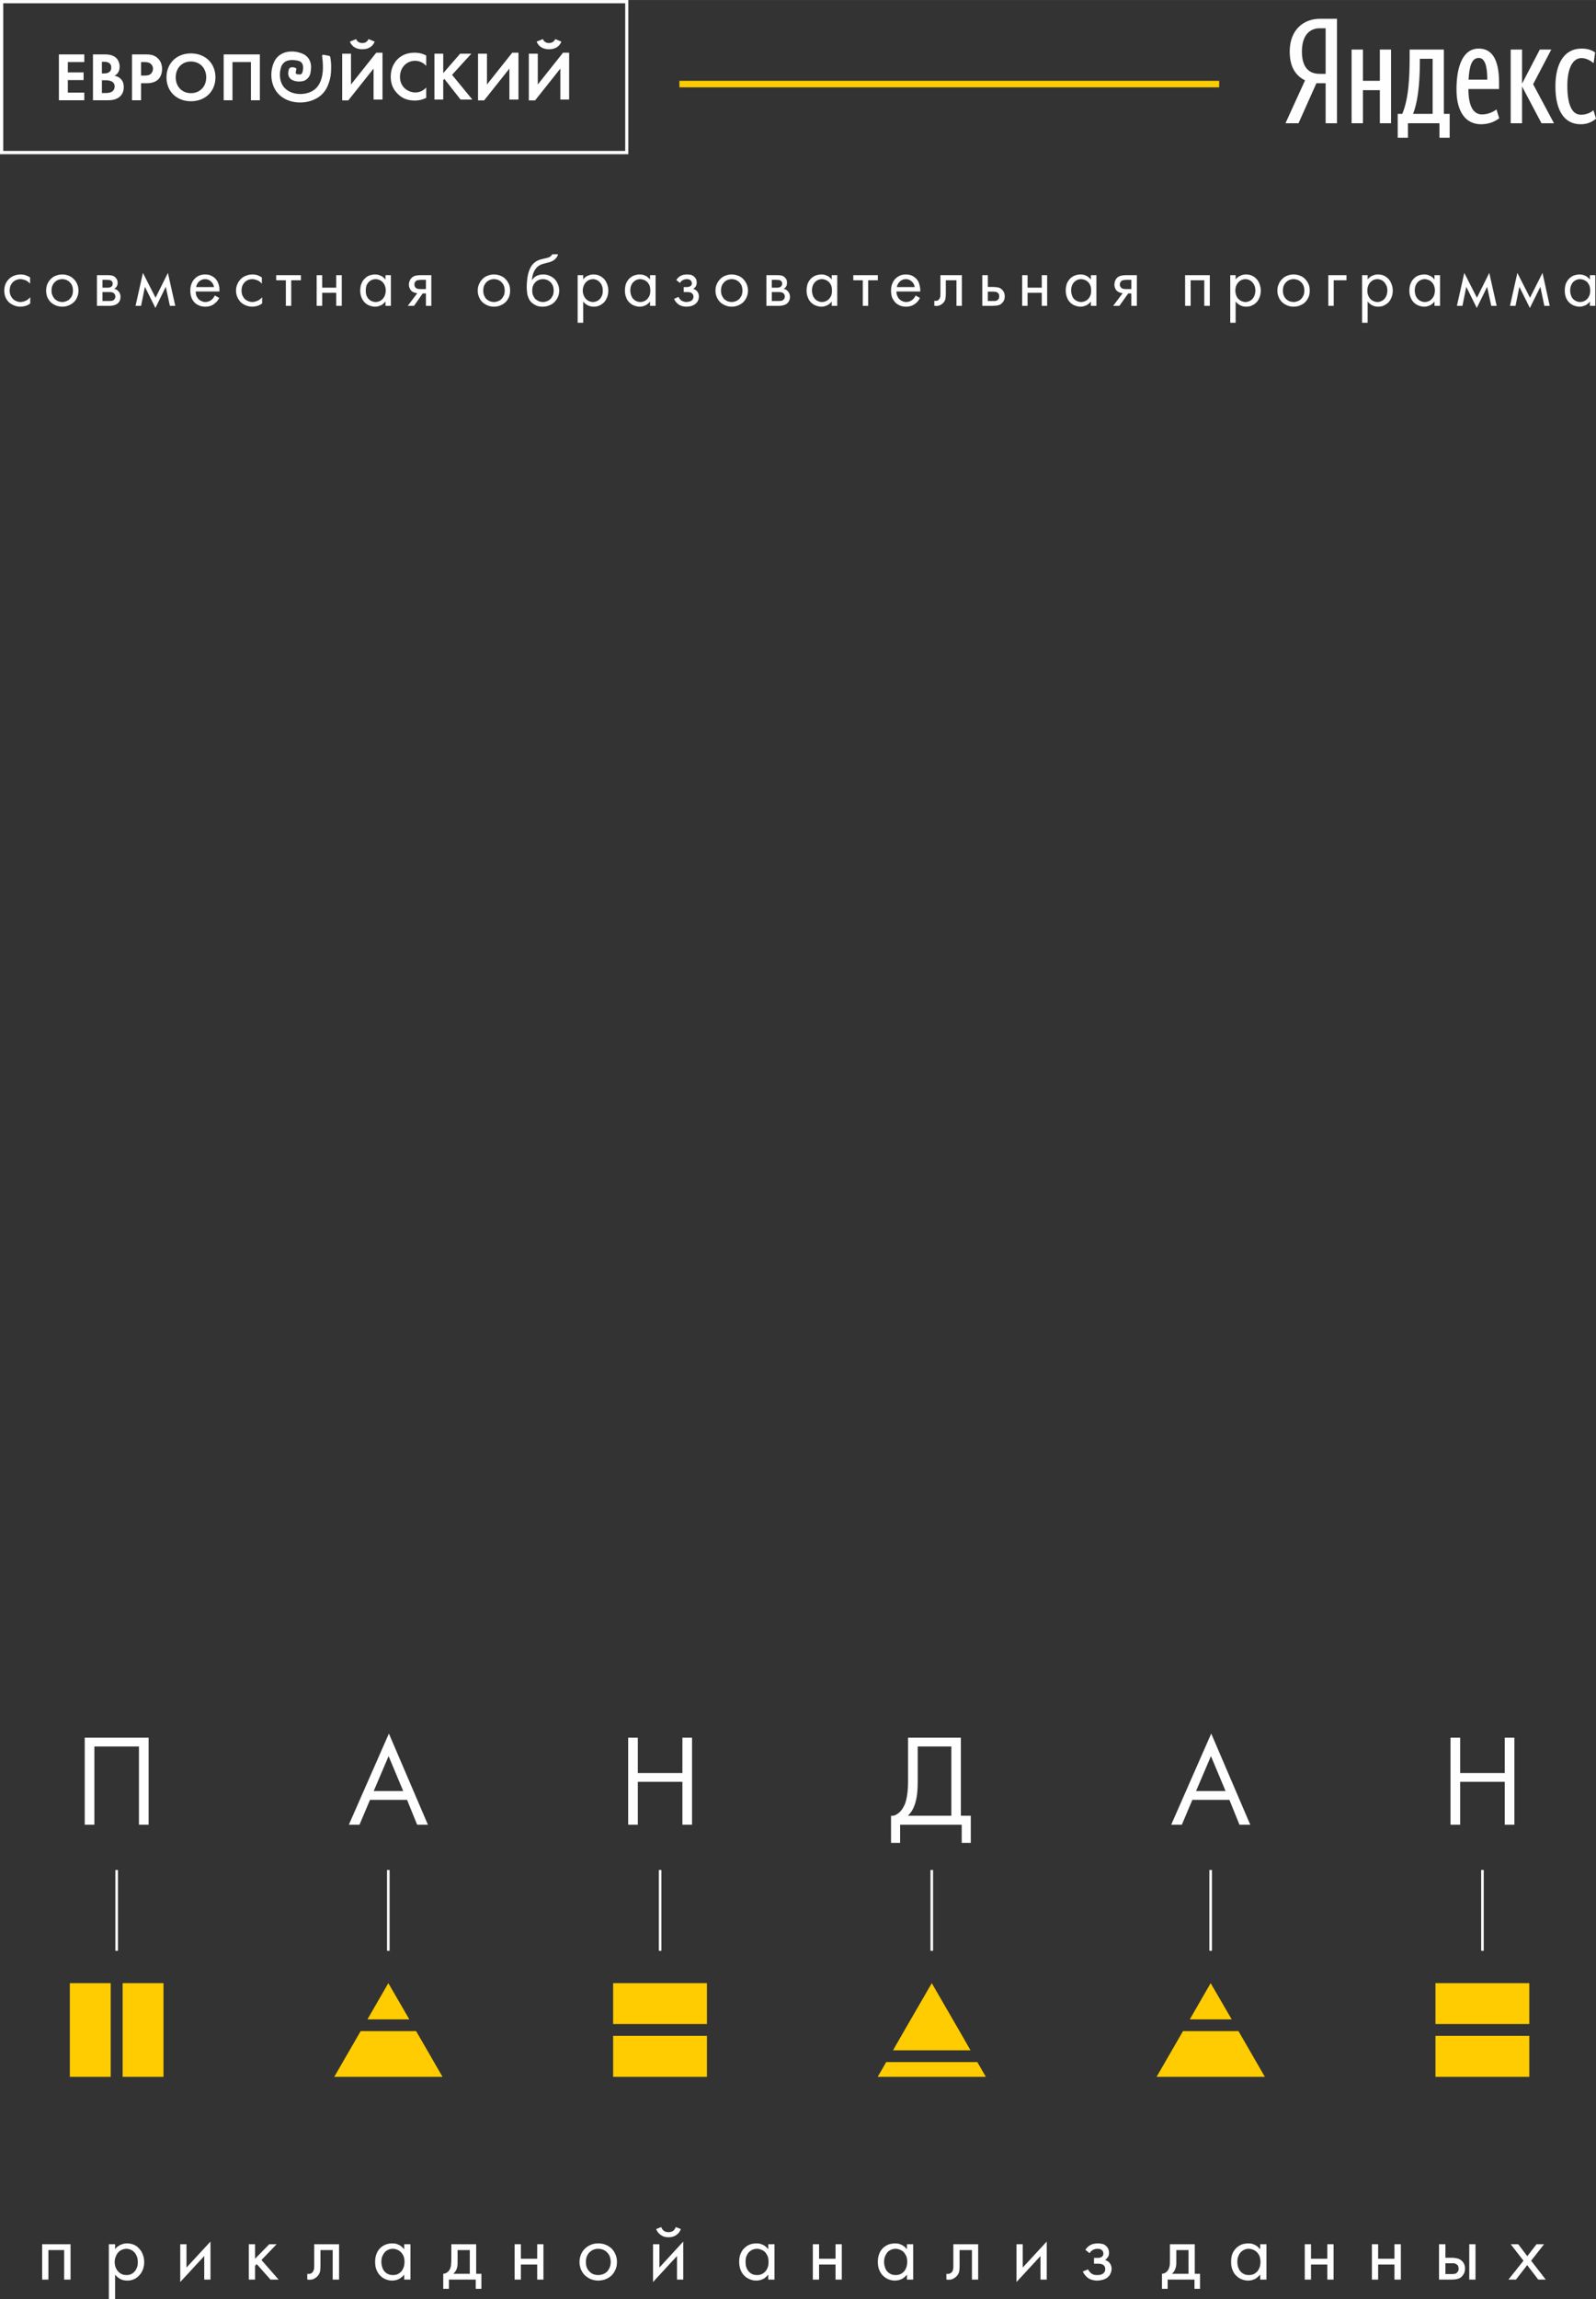 <?xml version="1.0" encoding="UTF-8"?> <!-- Creator: CorelDRAW X8 --> <svg xmlns="http://www.w3.org/2000/svg" xmlns:xlink="http://www.w3.org/1999/xlink" xml:space="preserve" width="123.12mm" height="177.298mm" style="shape-rendering:geometricPrecision; text-rendering:geometricPrecision; image-rendering:optimizeQuality; fill-rule:evenodd; clip-rule:evenodd" viewBox="0 0 11245 16193"><rect x="0" y="0" width="11245" height="16193" fill="#333333" stroke="none"/> <defs> <style type="text/css"> <![CDATA[ .str1 {stroke:#FECC00;stroke-width:45.667} .str0 {stroke:#FEFEFE;stroke-width:18.267} .fil2 {fill:none} .fil1 {fill:#FECC00} .fil0 {fill:#FEFEFE;fill-rule:nonzero} .fil3 {fill:#FEFEFE;fill-rule:nonzero} ]]> </style> </defs> <g id="Слой_x0020_1">  <g id="_3145549416384"> <polygon class="fil0" points="10288,12488 10602,12488 10602,12239 10670,12239 10670,12852 10602,12852 10602,12550 10288,12550 10288,12852 10220,12852 10220,12239 10288,12239 "></polygon> <path class="fil1" d="M10114 13968l661 0 0 288 -661 0 0 -288zm661 371l0 289 -661 0 0 -289 661 0z"></path> <line class="fil2 str0" x1="10445" y1="13171" x2="10445" y2="13740"></line> </g> <g id="_3145549421152"> <path class="fil0" d="M8635 12615l-103 -246 -105 246 208 0zm27 62l-261 0 -74 175 -75 0 282 -642 275 642 -76 0 -71 -175z"></path> <path class="fil1" d="M8530 13968l148 255 -295 0 147 -255zm196 338l186 322 -382 0 -381 0 186 -322 391 0z"></path> <line class="fil2 str0" x1="8530" y1="13171" x2="8530" y2="13740"></line> </g> <g id="_3145549422496"> <path class="fil0" d="M6466 12544c0,43 -2,77 -6,103 -4,26 -9,49 -17,69 -5,15 -12,28 -19,40 -8,12 -17,23 -27,33l306 0 0 -488 -237 0 0 243zm304 -305l0 550 70 0 0 191 -64 0 0 -128 -434 0 0 128 -64 0 0 -191c11,1 22,-1 31,-5 10,-5 19,-11 27,-18 9,-8 16,-17 23,-27 6,-10 12,-21 17,-33 6,-15 11,-35 15,-60 4,-25 7,-59 7,-101l0 -306 372 0z"></path> <path class="fil1" d="M6565 13968l191 330 82 143 -546 0 82 -143 191 -330zm321 556l60 104 -381 0 -381 0 60 -104 642 0z"></path> <line class="fil2 str0" x1="6565" y1="13171" x2="6565" y2="13740"></line> </g> <g id="_3145549424960"> <polygon class="fil0" points="4494,12488 4808,12488 4808,12239 4876,12239 4876,12852 4808,12852 4808,12550 4494,12550 4494,12852 4426,12852 4426,12239 4494,12239 "></polygon> <path class="fil1" d="M4320 13968l661 0 0 288 -661 0 0 -288zm661 371l0 289 -661 0 0 -289 661 0z"></path> <line class="fil2 str0" x1="4651" y1="13171" x2="4651" y2="13740"></line> </g> <g id="_3145549424416"> <path class="fil0" d="M2841 12615l-103 -246 -105 246 208 0zm27 62l-261 0 -74 175 -75 0 282 -642 275 642 -76 0 -71 -175z"></path> <path class="fil1" d="M2736 13968l148 255 -295 0 147 -255zm196 338l186 322 -382 0 -381 0 186 -322 391 0z"></path> <line class="fil2 str0" x1="2736" y1="13171" x2="2736" y2="13740"></line> </g> <g id="_3145549425600"> <polygon class="fil0" points="1047,12239 1047,12852 979,12852 979,12301 665,12301 665,12852 597,12852 597,12239 "></polygon> <path class="fil1" d="M492 13968l288 0 0 660 -288 0 0 -660zm372 0l288 0 0 660 -288 0 0 -660z"></path> <line class="fil2 str0" x1="822" y1="13171" x2="822" y2="13740"></line> </g> <polygon class="fil0" points="497,15807 497,16056 452,16056 452,15848 341,15848 341,16056 297,16056 297,15807 "></polygon> <path id="1" class="fil0" d="M811 16193l-44 0 0 -386 44 0 0 35c7,-10 15,-17 23,-22 8,-6 16,-10 23,-12 8,-3 15,-5 22,-6 7,-1 12,-1 16,-1 20,0 37,4 52,11 15,7 27,17 37,30 11,12 18,26 24,42 5,16 8,32 8,49 0,17 -3,33 -8,49 -6,15 -13,29 -24,41 -10,12 -22,22 -37,29 -14,7 -31,11 -50,11 -20,0 -37,-4 -51,-12 -14,-8 -26,-18 -35,-30l0 172zm80 -169c12,0 24,-2 34,-7 10,-5 18,-11 25,-20 7,-8 12,-18 16,-29 4,-11 5,-23 5,-35 0,-15 -2,-29 -7,-41 -4,-11 -11,-21 -18,-29 -8,-8 -16,-14 -26,-18 -10,-4 -20,-6 -29,-6 -10,0 -20,2 -30,6 -10,4 -19,10 -27,18 -7,8 -14,18 -18,30 -5,11 -8,24 -8,39 0,13 2,25 6,36 4,11 10,21 17,29 7,9 16,15 26,20 10,5 21,7 34,7z"></path> <polygon id="2" class="fil0" points="1314,15807 1314,15971 1483,15788 1483,16056 1439,16056 1439,15890 1270,16073 1270,15807 "></polygon> <polygon id="3" class="fil0" points="1797,15807 1797,15909 1897,15807 1949,15807 1842,15918 1963,16056 1906,16056 1809,15947 1797,15959 1797,16056 1753,16056 1753,15807 "></polygon> <path id="4" class="fil0" d="M2389 16056l-45 0 0 -208 -86 0 0 111c0,10 -1,22 -2,35 -2,13 -8,25 -17,36 -4,5 -11,11 -21,17 -10,7 -23,10 -40,10 -2,0 -4,0 -7,-1 -2,0 -4,0 -6,0l0 -41c4,1 7,1 9,1 8,0 15,-2 20,-5 5,-3 9,-7 11,-11 4,-6 7,-13 8,-20 0,-7 1,-15 1,-22l0 -151 175 0 0 249z"></path> <path id="5" class="fil0" d="M2848 15807l44 0 0 249 -44 0 0 -35c-4,5 -8,9 -13,14 -6,5 -12,9 -19,14 -7,4 -14,7 -23,10 -9,2 -19,4 -30,4 -15,0 -30,-3 -45,-9 -14,-5 -27,-14 -38,-25 -11,-10 -20,-24 -27,-41 -7,-16 -10,-35 -10,-57 0,-22 3,-40 10,-57 6,-16 15,-29 26,-40 11,-11 24,-19 39,-25 14,-5 29,-8 45,-8 12,0 23,1 32,4 9,3 17,7 24,11 7,4 13,9 17,14 5,4 9,9 12,12l0 -35zm-80 32c-11,0 -21,2 -31,6 -9,4 -18,10 -25,17 -7,8 -13,18 -18,29 -5,11 -7,25 -7,40 0,13 2,25 6,37 3,11 8,21 15,29 7,9 16,15 26,20 10,5 21,7 34,7 13,0 25,-2 35,-7 10,-5 19,-12 26,-20 7,-9 12,-19 16,-30 3,-11 5,-23 5,-35 0,-16 -2,-30 -7,-42 -5,-11 -12,-21 -20,-29 -8,-7 -16,-13 -26,-16 -10,-4 -19,-6 -29,-6z"></path> <path id="6" class="fil0" d="M3355 15807l0 208 37 0 0 106 -40 0 0 -65 -189 0 0 65 -40 0 0 -106c11,-1 20,-4 28,-10 8,-6 14,-14 19,-22 4,-9 7,-19 8,-30 1,-11 2,-23 2,-36l0 -110 175 0zm-45 41l-86 0 0 92c0,14 -2,27 -6,40 -5,13 -13,25 -24,35l116 0 0 -167z"></path> <polygon id="7" class="fil0" points="3626,15807 3670,15807 3670,15909 3785,15909 3785,15807 3829,15807 3829,16056 3785,16056 3785,15950 3670,15950 3670,16056 3626,16056 "></polygon> <path id="8" class="fil0" d="M4215 16063c-19,0 -36,-4 -52,-10 -16,-7 -30,-16 -42,-27 -12,-12 -21,-26 -28,-42 -6,-16 -10,-33 -10,-52 0,-19 4,-36 10,-52 7,-16 16,-30 28,-42 12,-11 26,-21 42,-27 15,-7 33,-10 52,-10 19,0 37,3 53,10 16,6 30,16 42,27 11,12 21,26 27,42 7,16 10,33 10,52 0,19 -3,36 -10,52 -6,16 -16,30 -27,42 -12,11 -26,20 -42,27 -17,6 -34,10 -53,10zm0 -224c-11,0 -22,2 -33,6 -10,4 -19,10 -28,18 -8,8 -14,17 -19,29 -5,12 -7,25 -7,40 0,15 2,29 7,40 5,12 12,22 20,29 8,8 17,14 28,18 10,3 21,5 32,5 11,0 22,-2 33,-6 10,-4 20,-9 28,-17 8,-8 14,-18 19,-29 5,-11 8,-25 8,-40 0,-15 -3,-28 -7,-40 -5,-12 -12,-21 -20,-29 -8,-8 -18,-14 -28,-18 -11,-4 -22,-6 -33,-6z"></path> <path id="9" class="fil0" d="M4646 15807l0 164 168 -183 0 268 -44 0 0 -166 -169 183 0 -266 45 0zm13 -121c3,10 9,19 18,26 8,6 19,10 33,10 14,0 25,-4 34,-10 8,-7 14,-16 17,-26l36 14c-6,18 -17,32 -32,42 -15,11 -34,16 -55,16 -21,0 -39,-5 -54,-16 -15,-10 -26,-24 -33,-42l36 -14z"></path> <path id="10" class="fil0" d="M5413 15807l44 0 0 249 -44 0 0 -35c-4,5 -8,9 -13,14 -5,5 -11,9 -18,14 -7,4 -15,7 -24,10 -9,2 -19,4 -29,4 -16,0 -31,-3 -45,-9 -15,-5 -28,-14 -39,-25 -11,-10 -20,-24 -27,-41 -6,-16 -10,-35 -10,-57 0,-22 3,-40 10,-57 7,-16 15,-29 27,-40 11,-11 23,-19 38,-25 14,-5 30,-8 46,-8 11,0 22,1 31,4 10,3 18,7 25,11 6,4 12,9 17,14 5,4 8,9 11,12l0 -35zm-80 32c-10,0 -20,2 -30,6 -10,4 -18,10 -26,17 -7,8 -13,18 -18,29 -4,11 -6,25 -6,40 0,13 1,25 5,37 3,11 9,21 16,29 7,9 15,15 25,20 10,5 22,7 34,7 13,0 25,-2 35,-7 10,-5 19,-12 26,-20 7,-9 13,-19 16,-30 4,-11 5,-23 5,-35 0,-16 -2,-30 -7,-42 -5,-11 -11,-21 -19,-29 -8,-7 -17,-13 -27,-16 -9,-4 -19,-6 -29,-6z"></path> <polygon id="11" class="fil0" points="5727,15807 5771,15807 5771,15909 5887,15909 5887,15807 5931,15807 5931,16056 5887,16056 5887,15950 5771,15950 5771,16056 5727,16056 "></polygon> <path id="12" class="fil0" d="M6390 15807l44 0 0 249 -44 0 0 -35c-4,5 -8,9 -13,14 -5,5 -11,9 -18,14 -7,4 -15,7 -24,10 -9,2 -19,4 -30,4 -15,0 -30,-3 -45,-9 -14,-5 -27,-14 -38,-25 -11,-10 -20,-24 -27,-41 -7,-16 -10,-35 -10,-57 0,-22 3,-40 10,-57 6,-16 15,-29 26,-40 11,-11 24,-19 39,-25 14,-5 29,-8 45,-8 12,0 23,1 32,4 10,3 18,7 24,11 7,4 13,9 18,14 4,4 8,9 11,12l0 -35zm-80 32c-10,0 -21,2 -30,6 -10,4 -19,10 -26,17 -7,8 -13,18 -18,29 -4,11 -7,25 -7,40 0,13 2,25 6,37 3,11 8,21 15,29 7,9 16,15 26,20 10,5 22,7 34,7 13,0 25,-2 35,-7 10,-5 19,-12 26,-20 7,-9 12,-19 16,-30 3,-11 5,-23 5,-35 0,-16 -2,-30 -7,-42 -5,-11 -12,-21 -19,-29 -8,-7 -17,-13 -27,-16 -10,-4 -19,-6 -29,-6z"></path> <path id="13" class="fil0" d="M6892 16056l-44 0 0 -208 -87 0 0 111c0,10 0,22 -2,35 -2,13 -7,25 -17,36 -4,5 -11,11 -21,17 -9,7 -23,10 -40,10 -2,0 -4,0 -6,-1 -3,0 -5,0 -7,0l0 -41c4,1 7,1 10,1 8,0 14,-2 19,-5 6,-3 9,-7 12,-11 4,-6 6,-13 7,-20 1,-7 1,-15 1,-22l0 -151 175 0 0 249z"></path> <polygon id="14" class="fil0" points="7206,15807 7206,15971 7375,15788 7375,16056 7331,16056 7331,15890 7162,16073 7162,15807 "></polygon> <path id="15" class="fil0" d="M7647 15846c5,-6 9,-12 15,-18 5,-5 11,-10 17,-13 10,-6 19,-10 28,-11 10,-2 18,-3 26,-3 10,0 20,1 30,3 10,1 20,6 29,14 8,7 14,15 17,23 3,8 5,16 5,25 0,15 -3,26 -10,34 -6,8 -12,14 -18,18 6,2 12,4 16,7 5,3 9,6 12,9 6,6 10,13 13,20 3,8 5,16 5,26 0,12 -3,24 -9,36 -5,11 -13,20 -24,28 -9,6 -20,11 -32,14 -12,3 -25,5 -38,5 -12,0 -23,-2 -34,-5 -12,-3 -22,-8 -33,-16 -7,-6 -13,-12 -19,-20 -6,-7 -10,-15 -14,-23l37 -15c2,3 4,7 7,12 4,5 9,11 15,16 7,5 14,8 20,10 7,2 14,2 21,2 4,0 11,0 19,-1 8,-1 15,-4 22,-8 4,-3 8,-7 12,-12 4,-6 5,-13 5,-22 0,-7 -1,-13 -4,-17 -3,-5 -6,-9 -10,-12 -7,-4 -14,-6 -21,-7 -8,-1 -14,-1 -20,-1l-24 0 0 -41 21 0c10,0 17,0 22,-2 5,-2 8,-3 10,-4 3,-2 6,-5 9,-9 3,-4 4,-8 4,-14 0,-11 -3,-20 -11,-26 -5,-4 -10,-7 -16,-8 -6,0 -11,-1 -15,-1 -5,0 -10,1 -16,2 -6,1 -12,4 -19,8 -3,2 -6,5 -10,8 -3,3 -7,8 -10,13l-30 -24z"></path> <path id="16" class="fil0" d="M8418 15807l0 208 37 0 0 106 -39 0 0 -65 -189 0 0 65 -40 0 0 -106c11,-1 20,-4 28,-10 8,-6 14,-14 18,-22 5,-9 7,-19 9,-30 1,-11 1,-23 1,-36l0 -110 175 0zm-44 41l-86 0 0 92c0,14 -2,27 -7,40 -4,13 -12,25 -24,35l117 0 0 -167z"></path> <path id="17" class="fil0" d="M8879 15807l44 0 0 249 -44 0 0 -35c-4,5 -8,9 -14,14 -5,5 -11,9 -18,14 -7,4 -15,7 -24,10 -8,2 -18,4 -29,4 -15,0 -30,-3 -45,-9 -15,-5 -27,-14 -38,-25 -12,-10 -20,-24 -27,-41 -7,-16 -10,-35 -10,-57 0,-22 3,-40 9,-57 7,-16 16,-29 27,-40 11,-11 24,-19 38,-25 15,-5 30,-8 46,-8 12,0 23,1 32,4 9,3 17,7 24,11 7,4 12,9 17,14 5,4 9,9 12,12l0 -35zm-80 32c-11,0 -21,2 -31,6 -9,4 -18,10 -25,17 -8,8 -14,18 -18,29 -5,11 -7,25 -7,40 0,13 2,25 5,37 4,11 9,21 16,29 7,9 16,15 26,20 10,5 21,7 34,7 13,0 25,-2 35,-7 10,-5 18,-12 26,-20 7,-9 12,-19 16,-30 3,-11 5,-23 5,-35 0,-16 -3,-30 -7,-42 -5,-11 -12,-21 -20,-29 -8,-7 -17,-13 -26,-16 -10,-4 -20,-6 -29,-6z"></path> <polygon id="18" class="fil0" points="9193,15807 9237,15807 9237,15909 9352,15909 9352,15807 9396,15807 9396,16056 9352,16056 9352,15950 9237,15950 9237,16056 9193,16056 "></polygon> <polygon id="19" class="fil0" points="9666,15807 9710,15807 9710,15909 9825,15909 9825,15807 9870,15807 9870,16056 9825,16056 9825,15950 9710,15950 9710,16056 9666,16056 "></polygon> <path id="20" class="fil0" d="M10139 15807l45 0 0 95 44 0c11,0 23,1 37,4 14,3 27,10 38,21 4,5 9,11 13,20 4,8 6,19 6,32 0,13 -3,25 -7,34 -5,9 -10,16 -16,22 -5,5 -11,9 -17,12 -5,2 -12,4 -18,6 -6,1 -13,2 -19,2 -6,0 -13,1 -19,1l-87 0 0 -249zm84 210c8,0 14,0 21,-1 6,0 12,-2 17,-5 3,-2 6,-6 10,-11 4,-4 6,-12 6,-21 0,-6 -1,-11 -3,-17 -2,-6 -6,-10 -12,-14 -6,-4 -12,-6 -18,-7 -7,0 -13,0 -20,0l-40 0 0 76 39 0zm129 -210l44 0 0 249 -44 0 0 -249z"></path> <polygon id="21" class="fil0" points="10734,15923 10644,15807 10697,15807 10761,15891 10826,15807 10879,15807 10788,15923 10891,16056 10838,16056 10760,15954 10681,16056 10628,16056 "></polygon> <g id="_3145549427616"> <path class="fil3" d="M11 0l4416 0 0 1086 -4427 0 0 -1086 11 0zm4394 23l-4382 0 0 1040 4382 0 0 -1040z"></path> <path class="fil3" d="M3781 293c13,33 43,54 87,54 45,0 75,-21 87,-54l-43 -18c-11,27 -38,28 -44,28 -6,0 -33,-1 -43,-28l-44 18 0 0 0 0zm-55 85l0 329 44 0 178 -224 0 218 62 0 0 -330 -43 0 -178 224 0 -217 -63 0zm-358 0l0 329 43 0 178 -224 0 218 64 0 0 -330 -44 0 -178 224 0 -217 -63 0zm-245 0l-62 0 0 323 62 0 0 -137 8 -8 114 145 83 0 -143 -174 136 -149 -79 0 -119 137 0 -137 0 0zm-120 238c-19,22 -46,35 -76,35 -54,0 -109,-39 -109,-110 0,-60 42,-113 107,-113 11,0 48,2 78,36l0 -73c-30,-16 -57,-20 -80,-20 -46,0 -86,12 -119,43 -27,26 -51,67 -51,126 0,47 14,88 51,123 27,26 62,45 118,45 36,0 61,-9 81,-19l0 -73 0 0zm-538 -323c13,33 43,54 88,54 44,0 74,-21 87,-54l-44 -18c-10,27 -37,28 -43,28 -7,0 -34,-1 -44,-28l-43 18 0 0 -1 0zm-54 85l0 329 43 0 178 -224 0 218 63 0 0 -330 -44 0 -178 224 0 -217 -62 0z"></path> <path class="fil3" d="M1576 383l0 323 62 0 0 -269 130 0 0 269 63 0 0 -323 -255 0 0 0zm-231 273c-62,0 -107,-46 -107,-111 0,-66 45,-112 107,-112 63,0 108,46 108,112 0,65 -45,111 -108,111l0 0zm0 -280c-101,0 -172,70 -172,169 0,98 71,168 172,168 102,0 173,-70 173,-168 0,-99 -71,-169 -173,-169l0 0zm-351 61l21 0c15,0 32,1 44,10 10,7 19,20 19,37 0,14 -6,29 -18,38 -13,10 -29,10 -41,10l-25 0 0 -95zm-64 -54l0 323 64 0 0 -120 40 0c37,0 64,-10 82,-28 24,-25 26,-60 26,-72 0,-24 -6,-55 -33,-78 -23,-21 -48,-25 -85,-25l-94 0zm-212 182l23 0c13,0 29,1 43,7 20,9 24,26 24,36 0,13 -5,29 -20,38 -14,8 -32,9 -43,9l-27 0 0 -90 0 0zm0 -130l18 0c26,0 48,11 48,40 0,41 -39,42 -48,42l-18 0 0 -82zm-63 -52l0 323 108 0c28,0 58,-5 82,-26 22,-20 27,-47 27,-66 0,-17 -3,-42 -23,-60 -8,-8 -21,-17 -42,-20 9,-5 36,-22 36,-64 0,-27 -11,-52 -30,-67 -26,-20 -61,-20 -78,-20l-80 0 0 0zm-61 0l-179 0 0 323 179 0 0 -54 -116 0 0 -88 111 0 0 -54 -111 0 0 -73 116 0 0 -54 0 0z"></path> <path class="fil3" d="M2269 392c0,3 4,25 5,48 2,27 2,59 -3,86 -5,33 -18,68 -42,93 -28,30 -73,43 -113,43 -39,0 -80,-12 -109,-41 -25,-25 -35,-60 -35,-96 0,-20 4,-40 10,-57 14,-34 45,-47 81,-45 16,0 48,3 61,17 16,17 13,52 6,71 -1,3 -4,12 -14,13 -7,1 -21,0 -27,-3 -4,0 -5,-5 -5,-10 -1,-9 4,-18 4,-26 0,-3 -3,-7 -7,-7 -9,-4 -32,-10 -43,5 -4,6 -9,26 -7,40 2,18 12,31 22,37 12,8 30,13 49,14 21,1 43,-3 56,-14 25,-18 30,-41 33,-72 6,-49 -16,-95 -67,-113 -76,-28 -166,-11 -197,71 -28,72 -18,161 36,217 60,62 164,73 241,42 57,-22 93,-62 112,-119 12,-32 17,-66 17,-100 1,-17 0,-32 -1,-46 -1,-13 -3,-28 -5,-38 -1,-7 -6,-8 -9,-9l-36 -7c-4,-1 -12,0 -13,6l0 0 0 0z"></path> <g> <path class="fil0" d="M9275 586l-126 282 -92 0 138 -302c-65,-33 -108,-92 -108,-203 0,-154 98,-231 214,-231l119 0 0 736 -80 0 0 -282 -65 0zm65 -387l0 0 -42 0c-64,0 -125,42 -125,164 0,119 56,157 125,157l42 0 0 -321z"></path> <path class="fil0" d="M9801 349l0 519 -79 0 0 -233 -119 0 0 233 -80 0 0 -519 80 0 0 220 119 0 0 -220 79 0zm413 621l0 0 -72 0 0 -102 -222 0 0 102 -72 0 0 -168 32 0c47,-110 52,-271 52,-409l0 -44 241 0 0 453 41 0 0 168zm-120 -556l0 0 -90 0 0 9c0,109 -5,269 -48,379l138 0 0 -388zm341 461l0 0c-107,0 -173,-86 -173,-245 0,-167 47,-288 157,-288 86,0 143,65 143,241l0 44 -216 0c0,117 33,179 96,179 46,0 82,-21 102,-35l19 62c-33,25 -76,42 -128,42zm-88 -314l0 0 132 0c0,-88 -14,-153 -60,-153 -50,0 -67,60 -72,153zm377 48l0 0 0 259 -80 0 0 -519 80 0 0 240 125 -240 81 0 -128 244 147 275 -88 0 -137 -259zm235 -1l0 0c0,-162 63,-266 184,-266 46,0 73,12 96,27l-11 76c-22,-19 -53,-36 -86,-36 -57,0 -99,65 -99,195 0,130 31,204 96,204 39,0 69,-15 88,-32l18 60c-28,23 -61,39 -108,39 -111,0 -178,-90 -178,-267z"></path> </g> <line class="fil2 str1" x1="4787" y1="592" x2="8590" y2="592"></line> </g> <path class="fil0" d="M212 1998c-10,-12 -22,-20 -34,-25 -13,-4 -24,-7 -34,-7 -10,0 -19,2 -28,5 -10,4 -18,9 -25,16 -7,7 -12,15 -17,25 -4,10 -6,22 -6,35 0,13 2,24 7,34 4,10 10,18 17,25 7,7 15,12 24,15 9,4 18,6 28,6 11,0 23,-3 35,-8 13,-5 24,-14 34,-26l0 44c-11,9 -23,15 -35,18 -12,3 -23,5 -33,5 -17,0 -32,-3 -46,-9 -14,-6 -27,-13 -37,-23 -10,-10 -18,-22 -24,-36 -5,-14 -8,-29 -8,-45 0,-16 3,-32 8,-45 6,-14 14,-26 24,-36 11,-11 23,-19 37,-24 14,-6 29,-9 46,-9 17,0 31,3 42,8 12,5 20,9 25,13l0 44z"></path> <path id="1" class="fil0" d="M439 2160c-16,0 -32,-3 -46,-9 -14,-6 -26,-13 -36,-23 -10,-10 -18,-22 -24,-36 -5,-14 -8,-29 -8,-45 0,-17 3,-32 8,-45 6,-14 14,-26 24,-36 10,-11 22,-19 36,-24 14,-6 29,-9 46,-9 16,0 32,3 45,9 14,5 26,13 36,24 11,10 19,22 24,36 6,13 9,28 9,45 0,16 -3,31 -9,45 -5,14 -13,26 -24,36 -10,10 -22,17 -36,23 -14,6 -29,9 -45,9zm0 -194c-10,0 -20,2 -29,5 -9,4 -17,9 -24,16 -7,7 -13,15 -17,25 -4,10 -6,22 -6,35 0,13 2,24 7,34 4,10 10,19 17,26 7,6 15,11 24,15 9,3 18,5 28,5 9,0 19,-2 28,-6 9,-3 17,-8 24,-15 7,-7 13,-15 17,-25 4,-10 6,-21 6,-34 0,-13 -2,-25 -6,-35 -4,-10 -10,-18 -17,-25 -7,-7 -15,-12 -24,-16 -9,-3 -19,-5 -28,-5z"></path> <path id="2" class="fil0" d="M765 1938c6,0 13,1 21,2 8,1 16,5 24,11 4,3 8,8 12,14 4,6 7,15 7,26 0,11 -3,20 -7,27 -5,7 -10,12 -17,16 3,1 7,2 12,4 5,2 10,6 15,11 12,11 17,25 17,41 0,12 -2,21 -6,30 -5,8 -10,14 -16,19 -7,5 -15,8 -24,11 -9,2 -18,4 -27,4l-93 0 0 -216 82 0zm-4 88c1,0 5,0 10,-1 4,-1 9,-3 13,-5 2,-2 4,-5 7,-8 2,-3 3,-8 3,-15 0,-5 -1,-9 -3,-12 -2,-4 -4,-6 -7,-8 -4,-3 -9,-5 -14,-5 -4,0 -10,-1 -16,-1l-32 0 0 55 39 0zm6 94c5,0 11,0 17,-1 6,0 12,-2 17,-6 3,-3 6,-6 8,-10 3,-4 4,-9 4,-14 0,-10 -4,-18 -11,-24 -5,-4 -10,-6 -16,-7 -6,-1 -12,-1 -17,-1l-47 0 0 63 45 0z"></path> <polygon id="3" class="fil0" points="1007,1922 1096,2097 1183,1922 1235,2154 1197,2154 1168,2020 1095,2169 1021,2020 994,2154 955,2154 "></polygon> <path id="4" class="fil0" d="M1545 2099c-3,5 -7,11 -12,18 -4,6 -9,11 -15,16 -19,18 -43,27 -71,27 -13,0 -26,-2 -39,-6 -12,-5 -24,-11 -34,-20 -10,-10 -18,-21 -24,-35 -6,-15 -9,-32 -9,-52 0,-16 2,-31 7,-45 5,-14 12,-26 21,-36 9,-10 19,-18 32,-24 13,-6 28,-9 44,-9 21,0 38,4 51,13 14,8 24,17 30,27 7,9 12,21 16,36 4,15 5,30 4,44l-167 0c0,11 2,22 5,31 4,8 9,16 15,23 6,6 14,11 22,14 8,4 17,6 26,6 17,0 32,-6 44,-16 5,-4 10,-9 13,-14 4,-5 7,-10 10,-16l31 18zm-37 -77c-3,-17 -10,-30 -22,-40 -12,-11 -25,-16 -41,-16 -16,0 -30,6 -42,16 -11,11 -19,24 -21,40l126 0z"></path> <path id="5" class="fil0" d="M1845 1998c-10,-12 -21,-20 -34,-25 -12,-4 -23,-7 -33,-7 -10,0 -20,2 -29,5 -9,4 -17,9 -24,16 -7,7 -13,15 -17,25 -4,10 -6,22 -6,35 0,13 2,24 6,34 5,10 10,18 17,25 7,7 16,12 25,15 8,4 18,6 28,6 11,0 22,-3 35,-8 13,-5 24,-14 34,-26l0 44c-12,9 -24,15 -36,18 -11,3 -22,5 -32,5 -17,0 -32,-3 -47,-9 -14,-6 -26,-13 -36,-23 -10,-10 -18,-22 -24,-36 -6,-14 -9,-29 -9,-45 0,-16 3,-32 9,-45 6,-14 14,-26 24,-36 10,-11 23,-19 37,-24 14,-6 29,-9 46,-9 17,0 31,3 42,8 11,5 19,9 24,13l0 44z"></path> <polygon id="6" class="fil0" points="2052,1974 2052,2154 2014,2154 2014,1974 1946,1974 1946,1938 2120,1938 2120,1974 "></polygon> <polygon id="7" class="fil0" points="2231,1938 2270,1938 2270,2026 2369,2026 2369,1938 2408,1938 2408,2154 2369,2154 2369,2062 2270,2062 2270,2154 2231,2154 "></polygon> <path id="8" class="fil0" d="M2716 1938l38 0 0 216 -38 0 0 -31c-4,5 -7,9 -12,13 -4,4 -10,8 -15,12 -7,3 -13,6 -21,8 -8,3 -16,4 -26,4 -13,0 -26,-3 -39,-8 -12,-4 -23,-12 -33,-21 -9,-10 -17,-21 -23,-36 -6,-14 -9,-30 -9,-49 0,-19 3,-35 9,-49 5,-14 13,-26 23,-35 9,-10 20,-17 33,-22 12,-4 26,-7 39,-7 11,0 20,1 28,4 8,3 15,6 21,9 6,4 11,8 15,12 4,4 7,8 10,11l0 -31zm-69 28c-10,0 -18,2 -27,5 -8,4 -16,9 -22,15 -6,7 -12,15 -16,25 -3,10 -5,22 -5,35 0,11 1,22 4,32 3,9 8,18 14,25 6,7 13,13 22,17 9,4 19,7 30,7 11,0 21,-3 30,-7 8,-4 16,-10 22,-18 6,-7 11,-16 14,-25 3,-10 5,-20 5,-31 0,-14 -3,-26 -7,-36 -4,-10 -10,-18 -17,-25 -6,-6 -14,-11 -22,-14 -9,-3 -17,-5 -25,-5z"></path> <path id="9" class="fil0" d="M2940 2065c-1,0 -3,0 -6,-1 -3,0 -6,-1 -10,-2 -4,-1 -8,-3 -13,-5 -5,-2 -9,-5 -13,-9 -4,-4 -8,-10 -11,-17 -4,-8 -6,-16 -6,-26 0,-10 2,-20 6,-28 3,-8 8,-15 14,-21 9,-8 19,-13 30,-15 11,-2 22,-3 33,-3l75 0 0 216 -38 0 0 -87 -23 0 -61 87 -44 0 67 -89zm61 -94l-35 0c-7,0 -14,1 -19,2 -6,0 -10,2 -14,4 -3,2 -6,5 -9,10 -3,4 -4,10 -4,17 0,11 4,20 13,26 5,3 11,5 17,5 6,1 11,1 16,1l35 0 0 -65z"></path> <path id="10" class="fil0" d="M3480 2160c-16,0 -31,-3 -45,-9 -14,-6 -26,-13 -36,-23 -11,-10 -18,-22 -24,-36 -6,-14 -9,-29 -9,-45 0,-17 3,-32 9,-45 6,-14 13,-26 24,-36 10,-11 22,-19 36,-24 14,-6 29,-9 45,-9 17,0 32,3 46,9 14,5 26,13 36,24 10,10 18,22 24,36 6,13 8,28 8,45 0,16 -2,31 -8,45 -6,14 -14,26 -24,36 -10,10 -22,17 -36,23 -14,6 -29,9 -46,9zm0 -194c-10,0 -19,2 -28,5 -9,4 -17,9 -24,16 -7,7 -13,15 -17,25 -4,10 -6,22 -6,35 0,13 2,24 6,34 4,10 10,19 17,26 7,6 15,11 24,15 9,3 19,5 28,5 10,0 19,-2 29,-6 9,-3 17,-8 24,-15 7,-7 12,-15 17,-25 4,-10 6,-21 6,-34 0,-13 -2,-25 -6,-35 -4,-10 -10,-18 -17,-25 -7,-7 -15,-12 -24,-16 -10,-3 -19,-5 -29,-5z"></path> <path id="11" class="fil0" d="M3932 1791c-3,10 -7,19 -13,25 -5,7 -11,13 -18,17 -7,5 -14,8 -20,10 -7,3 -14,5 -19,6 -5,1 -11,3 -16,4 -6,2 -12,3 -18,5 -6,2 -12,4 -18,6 -6,3 -11,6 -17,10 -13,10 -24,24 -32,42 -8,18 -12,37 -13,57l1 0c7,-13 17,-22 30,-29 13,-7 29,-11 49,-11 16,0 30,3 44,9 14,6 26,14 36,24 10,10 17,22 23,36 6,14 9,29 9,45 0,16 -3,31 -9,45 -6,13 -14,25 -24,35 -10,11 -22,18 -37,24 -14,6 -30,9 -48,9 -18,0 -34,-3 -46,-9 -12,-6 -21,-12 -28,-18 -9,-8 -15,-16 -20,-25 -4,-9 -8,-18 -11,-28 -2,-9 -4,-19 -4,-29 -1,-10 -2,-20 -2,-29 0,-10 1,-23 2,-38 1,-16 3,-33 7,-50 4,-17 10,-34 18,-50 8,-16 20,-29 35,-40 11,-8 24,-13 37,-17 13,-3 25,-6 38,-9 14,-3 25,-7 30,-12 6,-4 10,-10 13,-15l41 0zm-106 175c-10,0 -20,2 -29,5 -9,4 -17,9 -24,16 -7,7 -13,15 -17,25 -4,10 -6,22 -6,35 0,13 2,24 6,34 5,10 10,19 17,26 8,6 16,11 25,15 9,3 18,5 28,5 9,0 19,-2 28,-6 9,-3 17,-8 24,-15 7,-7 12,-15 17,-25 4,-10 6,-21 6,-34 0,-13 -2,-25 -6,-35 -4,-10 -10,-18 -17,-25 -7,-7 -15,-12 -24,-16 -9,-3 -19,-5 -28,-5z"></path> <path id="12" class="fil0" d="M4109 2273l-39 0 0 -335 39 0 0 30c6,-8 12,-14 19,-19 7,-4 14,-8 21,-10 6,-3 12,-4 18,-5 6,-1 11,-1 15,-1 17,0 31,3 44,10 13,6 24,15 33,25 9,11 15,23 20,37 5,14 7,28 7,42 0,15 -2,29 -7,43 -5,13 -11,25 -20,36 -9,10 -20,18 -32,24 -13,7 -28,10 -44,10 -17,0 -32,-4 -44,-11 -13,-7 -23,-15 -30,-26l0 150zm69 -146c11,0 20,-3 29,-7 9,-4 16,-10 22,-17 6,-7 10,-16 14,-25 3,-10 4,-20 4,-31 0,-13 -2,-25 -6,-35 -4,-10 -9,-18 -16,-25 -6,-7 -14,-12 -22,-16 -8,-3 -17,-5 -26,-5 -8,0 -17,2 -25,5 -9,4 -16,9 -23,16 -7,7 -12,15 -16,25 -4,10 -7,22 -7,35 0,11 2,21 6,31 3,9 8,18 14,25 6,7 14,13 22,17 9,4 19,7 30,7z"></path> <path id="13" class="fil0" d="M4580 1938l39 0 0 216 -39 0 0 -31c-3,5 -7,9 -11,13 -5,4 -10,8 -16,12 -6,3 -13,6 -20,8 -8,3 -17,4 -26,4 -13,0 -26,-3 -39,-8 -12,-4 -24,-12 -33,-21 -10,-10 -18,-21 -23,-36 -6,-14 -9,-30 -9,-49 0,-19 3,-35 8,-49 6,-14 14,-26 23,-35 10,-10 21,-17 34,-22 12,-4 25,-7 39,-7 10,0 20,1 28,4 8,3 15,6 21,9 5,4 10,8 14,12 5,4 8,8 10,11l0 -31zm-69 28c-9,0 -18,2 -26,5 -9,4 -16,9 -22,15 -7,7 -12,15 -16,25 -4,10 -6,22 -6,35 0,11 2,22 5,32 3,9 8,18 13,25 7,7 14,13 23,17 8,4 18,7 29,7 12,0 22,-3 30,-7 9,-4 17,-10 23,-18 6,-7 11,-16 14,-25 3,-10 4,-20 4,-31 0,-14 -2,-26 -6,-36 -4,-10 -10,-18 -17,-25 -7,-6 -14,-11 -23,-14 -8,-3 -17,-5 -25,-5z"></path> <path id="14" class="fil0" d="M4765 1972c3,-5 8,-10 12,-15 5,-5 10,-9 15,-12 8,-5 17,-8 25,-10 8,-1 15,-2 22,-2 9,0 18,1 26,2 9,2 17,6 25,13 7,6 12,13 15,19 2,7 4,15 4,22 0,13 -3,23 -8,30 -6,7 -11,12 -17,16 6,1 11,3 15,6 4,2 8,5 10,8 5,4 8,10 11,17 3,6 4,14 4,22 0,11 -2,21 -7,31 -5,10 -12,18 -21,24 -8,6 -17,10 -27,13 -11,2 -22,4 -34,4 -9,0 -19,-2 -29,-4 -10,-3 -19,-7 -28,-14 -7,-5 -12,-11 -17,-17 -5,-7 -9,-13 -12,-20l32 -14c1,3 3,7 6,11 3,5 7,9 13,14 6,4 12,7 18,8 6,2 11,3 17,3 4,0 10,-1 17,-2 7,-1 13,-3 19,-7 4,-2 7,-6 10,-10 3,-5 5,-11 5,-19 0,-6 -1,-11 -4,-15 -2,-4 -5,-7 -9,-10 -5,-4 -11,-6 -18,-6 -6,-1 -12,-1 -17,-1l-21 0 0 -35 18 0c9,0 15,-1 19,-2 5,-2 7,-3 9,-4 3,-2 6,-4 8,-7 2,-4 4,-8 4,-13 0,-9 -4,-17 -10,-22 -4,-4 -9,-6 -14,-7 -5,0 -10,-1 -13,-1 -4,0 -9,1 -14,2 -5,1 -10,3 -16,7 -3,1 -5,4 -9,7 -3,3 -6,6 -8,11l-26 -21z"></path> <path id="15" class="fil0" d="M5155 2160c-16,0 -31,-3 -45,-9 -14,-6 -26,-13 -36,-23 -10,-10 -18,-22 -24,-36 -6,-14 -9,-29 -9,-45 0,-17 3,-32 9,-45 6,-14 14,-26 24,-36 10,-11 22,-19 36,-24 14,-6 29,-9 45,-9 17,0 32,3 46,9 14,5 26,13 36,24 10,10 18,22 24,36 6,13 9,28 9,45 0,16 -3,31 -9,45 -6,14 -14,26 -24,36 -10,10 -22,17 -36,23 -14,6 -29,9 -46,9zm0 -194c-10,0 -19,2 -28,5 -9,4 -17,9 -24,16 -7,7 -13,15 -17,25 -4,10 -6,22 -6,35 0,13 2,24 6,34 5,10 10,19 17,26 7,6 15,11 24,15 9,3 19,5 28,5 10,0 20,-2 29,-6 9,-3 17,-8 24,-15 7,-7 12,-15 17,-25 4,-10 6,-21 6,-34 0,-13 -2,-25 -6,-35 -4,-10 -10,-18 -17,-25 -7,-7 -15,-12 -24,-16 -9,-3 -19,-5 -29,-5z"></path> <path id="16" class="fil0" d="M5481 1938c6,0 13,1 22,2 8,1 16,5 24,11 3,3 7,8 12,14 4,6 6,15 6,26 0,11 -2,20 -6,27 -5,7 -10,12 -17,16 3,1 7,2 12,4 5,2 10,6 15,11 11,11 17,25 17,41 0,12 -2,21 -7,30 -4,8 -9,14 -15,19 -7,5 -15,8 -24,11 -9,2 -18,4 -27,4l-93 0 0 -216 81 0zm-4 88c2,0 5,0 10,-1 5,-1 10,-3 14,-5 2,-2 4,-5 6,-8 3,-3 4,-8 4,-15 0,-5 -1,-9 -3,-12 -2,-4 -4,-6 -7,-8 -5,-3 -9,-5 -14,-5 -5,0 -10,-1 -16,-1l-33 0 0 55 39 0zm7 94c5,0 11,0 17,-1 6,0 12,-2 16,-6 4,-3 7,-6 9,-10 2,-4 4,-9 4,-14 0,-10 -4,-18 -11,-24 -5,-4 -10,-6 -16,-7 -7,-1 -12,-1 -17,-1l-48 0 0 63 46 0z"></path> <path id="17" class="fil0" d="M5860 1938l39 0 0 216 -39 0 0 -31c-3,5 -7,9 -11,13 -4,4 -10,8 -16,12 -6,3 -13,6 -20,8 -8,3 -17,4 -26,4 -13,0 -26,-3 -39,-8 -12,-4 -23,-12 -33,-21 -10,-10 -17,-21 -23,-36 -6,-14 -9,-30 -9,-49 0,-19 3,-35 8,-49 6,-14 14,-26 23,-35 10,-10 21,-17 34,-22 12,-4 25,-7 39,-7 10,0 20,1 28,4 8,3 15,6 21,9 5,4 10,8 15,12 4,4 7,8 9,11l0 -31zm-69 28c-9,0 -18,2 -26,5 -9,4 -16,9 -22,15 -7,7 -12,15 -16,25 -4,10 -6,22 -6,35 0,11 2,22 5,32 3,9 8,18 14,25 6,7 13,13 22,17 9,4 18,7 29,7 12,0 22,-3 30,-7 9,-4 17,-10 23,-18 6,-7 11,-16 14,-25 3,-10 4,-20 4,-31 0,-14 -2,-26 -6,-36 -4,-10 -10,-18 -17,-25 -7,-6 -14,-11 -23,-14 -8,-3 -16,-5 -25,-5z"></path> <polygon id="18" class="fil0" points="6117,1974 6117,2154 6079,2154 6079,1974 6012,1974 6012,1938 6185,1938 6185,1974 "></polygon> <path id="19" class="fil0" d="M6482 2099c-3,5 -7,11 -11,18 -5,6 -10,11 -15,16 -20,18 -44,27 -72,27 -13,0 -26,-2 -38,-6 -13,-5 -24,-11 -34,-20 -10,-10 -18,-21 -25,-35 -6,-15 -9,-32 -9,-52 0,-16 2,-31 7,-45 5,-14 12,-26 21,-36 9,-10 20,-18 33,-24 12,-6 27,-9 43,-9 21,0 38,4 52,13 13,8 23,17 30,27 7,9 12,21 15,36 4,15 6,30 5,44l-168 0c0,11 2,22 6,31 3,8 8,16 15,23 6,6 13,11 21,14 9,4 17,6 27,6 17,0 31,-6 44,-16 5,-4 9,-9 13,-14 4,-5 7,-10 9,-16l31 18zm-37 -77c-3,-17 -10,-30 -22,-40 -11,-11 -25,-16 -41,-16 -16,0 -30,6 -41,16 -12,11 -19,24 -22,40l126 0z"></path> <path id="20" class="fil0" d="M6777 2154l-38 0 0 -180 -75 0 0 96c0,9 -1,19 -2,30 -1,11 -6,22 -15,32 -3,4 -9,9 -18,14 -8,6 -19,9 -34,9 -2,0 -4,-1 -6,-1 -2,0 -4,0 -6,0l0 -36c4,1 6,1 9,1 6,0 12,-1 17,-4 4,-3 7,-6 9,-10 4,-5 6,-11 7,-17 0,-6 1,-13 1,-19l0 -131 151 0 0 216z"></path> <path id="21" class="fil0" d="M6921 1938l39 0 0 83 38 0c9,0 20,1 32,3 12,2 23,8 32,18 4,4 8,10 12,17 3,8 5,17 5,28 0,12 -2,22 -6,30 -4,8 -9,14 -13,18 -5,5 -10,8 -15,11 -5,2 -10,4 -16,5 -6,1 -11,2 -17,2 -5,0 -10,1 -16,1l-75 0 0 -216zm73 182c6,0 12,0 17,0 6,-1 11,-3 16,-5 2,-2 5,-5 8,-9 4,-4 5,-11 5,-19 0,-5 0,-10 -2,-14 -2,-5 -5,-9 -11,-13 -5,-3 -10,-5 -16,-5 -5,-1 -11,-1 -17,-1l-34 0 0 66 34 0z"></path> <polygon id="22" class="fil0" points="7202,1938 7240,1938 7240,2026 7340,2026 7340,1938 7378,1938 7378,2154 7340,2154 7340,2062 7240,2062 7240,2154 7202,2154 "></polygon> <path id="23" class="fil0" d="M7686 1938l39 0 0 216 -39 0 0 -31c-3,5 -7,9 -11,13 -5,4 -10,8 -16,12 -6,3 -13,6 -21,8 -7,3 -16,4 -25,4 -13,0 -26,-3 -39,-8 -13,-4 -24,-12 -33,-21 -10,-10 -18,-21 -23,-36 -6,-14 -9,-30 -9,-49 0,-19 3,-35 8,-49 6,-14 14,-26 23,-35 10,-10 21,-17 34,-22 12,-4 25,-7 39,-7 10,0 20,1 28,4 8,3 15,6 20,9 6,4 11,8 15,12 4,4 8,8 10,11l0 -31zm-69 28c-9,0 -18,2 -26,5 -9,4 -16,9 -22,15 -7,7 -12,15 -16,25 -4,10 -6,22 -6,35 0,11 2,22 5,32 3,9 7,18 13,25 6,7 14,13 23,17 8,4 18,7 29,7 12,0 22,-3 30,-7 9,-4 17,-10 23,-18 6,-7 11,-16 14,-25 3,-10 4,-20 4,-31 0,-14 -2,-26 -6,-36 -4,-10 -10,-18 -17,-25 -7,-6 -14,-11 -23,-14 -8,-3 -17,-5 -25,-5z"></path> <path id="24" class="fil0" d="M7910 2065c0,0 -2,0 -5,-1 -3,0 -7,-1 -11,-2 -3,-1 -8,-3 -12,-5 -5,-2 -9,-5 -13,-9 -5,-4 -8,-10 -12,-17 -3,-8 -5,-16 -5,-26 0,-10 2,-20 5,-28 4,-8 8,-15 14,-21 9,-8 20,-13 31,-15 11,-2 22,-3 32,-3l76 0 0 216 -39 0 0 -87 -22 0 -62 87 -44 0 67 -89zm61 -94l-34 0c-8,0 -14,1 -20,2 -5,0 -10,2 -13,4 -3,2 -6,5 -9,10 -3,4 -5,10 -5,17 0,11 5,20 14,26 5,3 11,5 17,5 6,1 11,1 15,1l35 0 0 -65z"></path> <polygon id="25" class="fil0" points="8524,1938 8524,2154 8485,2154 8485,1974 8389,1974 8389,2154 8350,2154 8350,1938 "></polygon> <path id="26" class="fil0" d="M8706 2273l-38 0 0 -335 38 0 0 30c6,-8 13,-14 20,-19 7,-4 14,-8 20,-10 7,-3 13,-4 19,-5 6,-1 10,-1 14,-1 17,0 32,3 45,10 13,6 23,15 32,25 9,11 16,23 20,37 5,14 7,28 7,42 0,15 -2,29 -7,43 -4,13 -11,25 -20,36 -9,10 -19,18 -32,24 -13,7 -27,10 -43,10 -18,0 -33,-4 -45,-11 -12,-7 -22,-15 -30,-26l0 150zm69 -146c11,0 21,-3 29,-7 9,-4 17,-10 22,-17 6,-7 11,-16 14,-25 3,-10 5,-20 5,-31 0,-13 -2,-25 -6,-35 -4,-10 -10,-18 -16,-25 -7,-7 -14,-12 -23,-16 -8,-3 -17,-5 -25,-5 -9,0 -17,2 -26,5 -8,4 -16,9 -23,16 -6,7 -12,15 -16,25 -4,10 -6,22 -6,35 0,11 2,21 5,31 3,9 8,18 14,25 7,7 14,13 23,17 9,4 18,7 29,7z"></path> <path id="27" class="fil0" d="M9114 2160c-16,0 -31,-3 -45,-9 -14,-6 -26,-13 -36,-23 -10,-10 -18,-22 -24,-36 -6,-14 -9,-29 -9,-45 0,-17 3,-32 9,-45 6,-14 14,-26 24,-36 10,-11 22,-19 36,-24 14,-6 29,-9 45,-9 17,0 32,3 46,9 14,5 26,13 36,24 10,10 18,22 24,36 6,13 8,28 8,45 0,16 -2,31 -8,45 -6,14 -14,26 -24,36 -10,10 -22,17 -36,23 -14,6 -29,9 -46,9zm0 -194c-10,0 -19,2 -28,5 -9,4 -17,9 -24,16 -7,7 -13,15 -17,25 -4,10 -6,22 -6,35 0,13 2,24 6,34 4,10 10,19 17,26 7,6 15,11 24,15 9,3 19,5 28,5 10,0 19,-2 29,-6 9,-3 17,-8 24,-15 7,-7 12,-15 17,-25 4,-10 6,-21 6,-34 0,-13 -2,-25 -6,-35 -4,-10 -10,-18 -17,-25 -7,-7 -15,-12 -24,-16 -10,-3 -19,-5 -29,-5z"></path> <polygon id="28" class="fil0" points="9359,1938 9487,1938 9487,1974 9397,1974 9397,2154 9359,2154 "></polygon> <path id="29" class="fil0" d="M9636 2273l-39 0 0 -335 39 0 0 30c6,-8 13,-14 20,-19 7,-4 13,-8 20,-10 6,-3 13,-4 18,-5 6,-1 11,-1 15,-1 17,0 32,3 45,10 12,6 23,15 32,25 9,11 15,23 20,37 5,14 7,28 7,42 0,15 -2,29 -7,43 -5,13 -11,25 -20,36 -9,10 -20,18 -32,24 -13,7 -27,10 -44,10 -17,0 -32,-4 -44,-11 -12,-7 -22,-15 -30,-26l0 150zm69 -146c11,0 21,-3 29,-7 9,-4 16,-10 22,-17 6,-7 11,-16 14,-25 3,-10 5,-20 5,-31 0,-13 -2,-25 -6,-35 -5,-10 -10,-18 -16,-25 -7,-7 -14,-12 -23,-16 -8,-3 -17,-5 -25,-5 -9,0 -18,2 -26,5 -9,4 -16,9 -23,16 -7,7 -12,15 -16,25 -4,10 -6,22 -6,35 0,11 1,21 5,31 3,9 8,18 14,25 6,7 14,13 23,17 8,4 18,7 29,7z"></path> <path id="30" class="fil0" d="M10107 1938l39 0 0 216 -39 0 0 -31c-3,5 -6,9 -11,13 -4,4 -10,8 -16,12 -6,3 -13,6 -20,8 -8,3 -17,4 -26,4 -13,0 -26,-3 -39,-8 -12,-4 -23,-12 -33,-21 -10,-10 -17,-21 -23,-36 -6,-14 -9,-30 -9,-49 0,-19 3,-35 9,-49 5,-14 13,-26 23,-35 9,-10 20,-17 33,-22 12,-4 25,-7 39,-7 11,0 20,1 28,4 8,3 15,6 21,9 5,4 11,8 15,12 4,4 7,8 9,11l0 -31zm-69 28c-9,0 -18,2 -26,5 -8,4 -16,9 -22,15 -7,7 -12,15 -16,25 -4,10 -6,22 -6,35 0,11 2,22 5,32 3,9 8,18 14,25 6,7 13,13 22,17 9,4 18,7 29,7 12,0 22,-3 31,-7 8,-4 16,-10 22,-18 6,-7 11,-16 14,-25 3,-10 5,-20 5,-31 0,-14 -3,-26 -7,-36 -4,-10 -10,-18 -17,-25 -6,-6 -14,-11 -23,-14 -8,-3 -16,-5 -25,-5z"></path> <polygon id="31" class="fil0" points="10317,1922 10406,2097 10493,1922 10545,2154 10507,2154 10478,2020 10405,2169 10331,2020 10304,2154 10265,2154 "></polygon> <polygon id="32" class="fil0" points="10691,1922 10780,2097 10868,1922 10919,2154 10881,2154 10853,2020 10779,2169 10705,2020 10678,2154 10639,2154 "></polygon> <path id="33" class="fil0" d="M11202 1938l38 0 0 216 -38 0 0 -31c-3,5 -7,9 -11,13 -5,4 -10,8 -16,12 -6,3 -13,6 -21,8 -7,3 -16,4 -25,4 -14,0 -26,-3 -39,-8 -13,-4 -24,-12 -33,-21 -10,-10 -18,-21 -24,-36 -5,-14 -8,-30 -8,-49 0,-19 3,-35 8,-49 6,-14 14,-26 23,-35 10,-10 21,-17 33,-22 13,-4 26,-7 40,-7 10,0 19,1 27,4 9,3 15,6 21,9 6,4 11,8 15,12 4,4 8,8 10,11l0 -31zm-69 28c-9,0 -18,2 -26,5 -9,4 -16,9 -23,15 -6,7 -11,15 -15,25 -4,10 -6,22 -6,35 0,11 2,22 5,32 3,9 7,18 13,25 6,7 14,13 23,17 8,4 18,7 29,7 11,0 21,-3 30,-7 9,-4 16,-10 23,-18 6,-7 10,-16 14,-25 3,-10 4,-20 4,-31 0,-14 -2,-26 -6,-36 -5,-10 -10,-18 -17,-25 -7,-6 -15,-11 -23,-14 -8,-3 -17,-5 -25,-5z"></path> </g> </svg> 